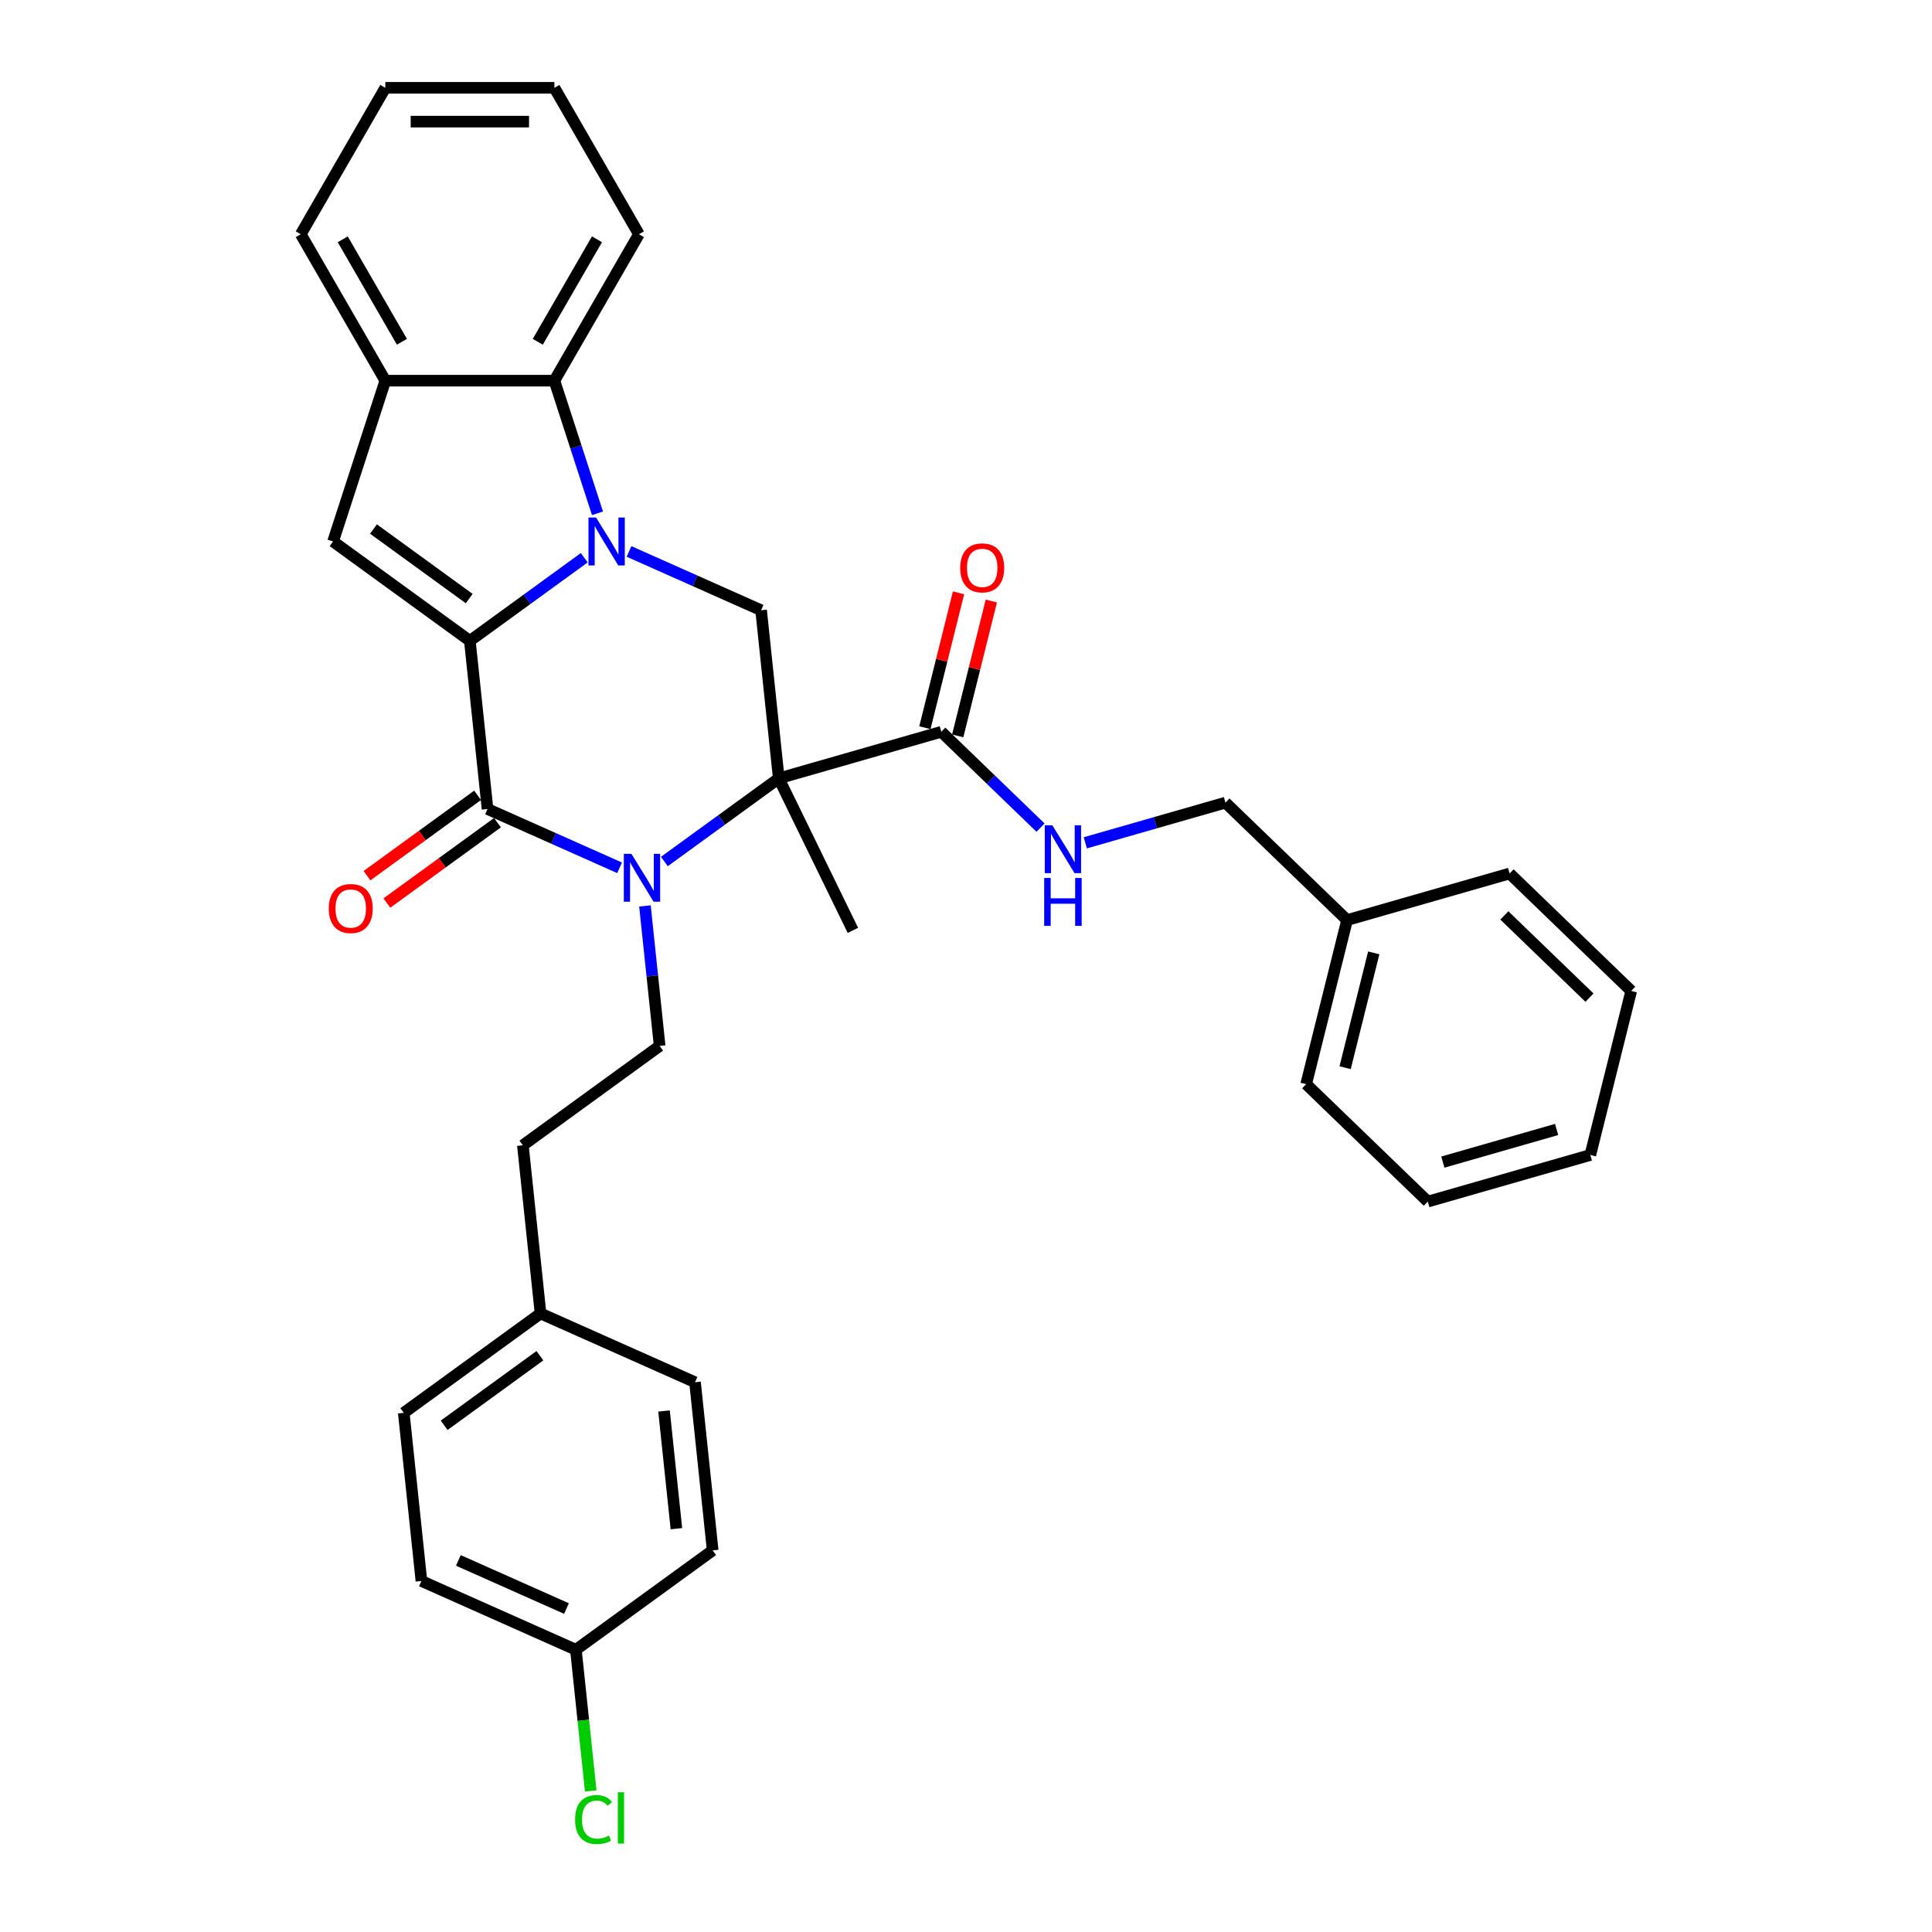<?xml version='1.0' encoding='iso-8859-1'?>
<svg version='1.1' baseProfile='full'
              xmlns='http://www.w3.org/2000/svg'
                      xmlns:rdkit='http://www.rdkit.org/xml'
                      xmlns:xlink='http://www.w3.org/1999/xlink'
                  xml:space='preserve'
width='1000px' height='1000px' viewBox='0 0 1000 1000'>
<!-- END OF HEADER -->
<rect style='opacity:1.0;fill:#FFFFFF;stroke:none' width='1000' height='1000' x='0' y='0'> </rect>
<path class='bond-0' d='M 243.195,331.704 L 272.801,310.193' style='fill:none;fill-rule:evenodd;stroke:#000000;stroke-width:6px;stroke-linecap:butt;stroke-linejoin:miter;stroke-opacity:1' />
<path class='bond-0' d='M 272.801,310.193 L 302.408,288.682' style='fill:none;fill-rule:evenodd;stroke:#0000FF;stroke-width:6px;stroke-linecap:butt;stroke-linejoin:miter;stroke-opacity:1' />
<path class='bond-3' d='M 243.195,331.704 L 252.342,418.738' style='fill:none;fill-rule:evenodd;stroke:#000000;stroke-width:6px;stroke-linecap:butt;stroke-linejoin:miter;stroke-opacity:1' />
<path class='bond-4' d='M 243.195,331.704 L 172.394,280.264' style='fill:none;fill-rule:evenodd;stroke:#000000;stroke-width:6px;stroke-linecap:butt;stroke-linejoin:miter;stroke-opacity:1' />
<path class='bond-4' d='M 242.863,309.828 L 193.302,273.82' style='fill:none;fill-rule:evenodd;stroke:#000000;stroke-width:6px;stroke-linecap:butt;stroke-linejoin:miter;stroke-opacity:1' />
<path class='bond-5' d='M 325.582,285.423 L 359.762,300.641' style='fill:none;fill-rule:evenodd;stroke:#0000FF;stroke-width:6px;stroke-linecap:butt;stroke-linejoin:miter;stroke-opacity:1' />
<path class='bond-5' d='M 359.762,300.641 L 393.943,315.859' style='fill:none;fill-rule:evenodd;stroke:#000000;stroke-width:6px;stroke-linecap:butt;stroke-linejoin:miter;stroke-opacity:1' />
<path class='bond-6' d='M 309.258,265.684 L 298.105,231.359' style='fill:none;fill-rule:evenodd;stroke:#0000FF;stroke-width:6px;stroke-linecap:butt;stroke-linejoin:miter;stroke-opacity:1' />
<path class='bond-6' d='M 298.105,231.359 L 286.952,197.033' style='fill:none;fill-rule:evenodd;stroke:#000000;stroke-width:6px;stroke-linecap:butt;stroke-linejoin:miter;stroke-opacity:1' />
<path class='bond-1' d='M 403.091,402.894 L 373.484,424.404' style='fill:none;fill-rule:evenodd;stroke:#000000;stroke-width:6px;stroke-linecap:butt;stroke-linejoin:miter;stroke-opacity:1' />
<path class='bond-1' d='M 373.484,424.404 L 343.877,445.915' style='fill:none;fill-rule:evenodd;stroke:#0000FF;stroke-width:6px;stroke-linecap:butt;stroke-linejoin:miter;stroke-opacity:1' />
<path class='bond-7' d='M 403.091,402.894 L 487.215,378.772' style='fill:none;fill-rule:evenodd;stroke:#000000;stroke-width:6px;stroke-linecap:butt;stroke-linejoin:miter;stroke-opacity:1' />
<path class='bond-13' d='M 403.091,402.894 L 441.454,481.551' style='fill:none;fill-rule:evenodd;stroke:#000000;stroke-width:6px;stroke-linecap:butt;stroke-linejoin:miter;stroke-opacity:1' />
<path class='bond-34' d='M 403.091,402.894 L 393.943,315.859' style='fill:none;fill-rule:evenodd;stroke:#000000;stroke-width:6px;stroke-linecap:butt;stroke-linejoin:miter;stroke-opacity:1' />
<path class='bond-2' d='M 320.704,449.174 L 286.523,433.956' style='fill:none;fill-rule:evenodd;stroke:#0000FF;stroke-width:6px;stroke-linecap:butt;stroke-linejoin:miter;stroke-opacity:1' />
<path class='bond-2' d='M 286.523,433.956 L 252.342,418.738' style='fill:none;fill-rule:evenodd;stroke:#000000;stroke-width:6px;stroke-linecap:butt;stroke-linejoin:miter;stroke-opacity:1' />
<path class='bond-9' d='M 333.823,468.913 L 337.63,505.14' style='fill:none;fill-rule:evenodd;stroke:#0000FF;stroke-width:6px;stroke-linecap:butt;stroke-linejoin:miter;stroke-opacity:1' />
<path class='bond-9' d='M 337.63,505.14 L 341.438,541.368' style='fill:none;fill-rule:evenodd;stroke:#000000;stroke-width:6px;stroke-linecap:butt;stroke-linejoin:miter;stroke-opacity:1' />
<path class='bond-11' d='M 247.198,411.658 L 218.581,432.45' style='fill:none;fill-rule:evenodd;stroke:#000000;stroke-width:6px;stroke-linecap:butt;stroke-linejoin:miter;stroke-opacity:1' />
<path class='bond-11' d='M 218.581,432.45 L 189.963,453.242' style='fill:none;fill-rule:evenodd;stroke:#FF0000;stroke-width:6px;stroke-linecap:butt;stroke-linejoin:miter;stroke-opacity:1' />
<path class='bond-11' d='M 257.486,425.818 L 228.869,446.61' style='fill:none;fill-rule:evenodd;stroke:#000000;stroke-width:6px;stroke-linecap:butt;stroke-linejoin:miter;stroke-opacity:1' />
<path class='bond-11' d='M 228.869,446.61 L 200.251,467.402' style='fill:none;fill-rule:evenodd;stroke:#FF0000;stroke-width:6px;stroke-linecap:butt;stroke-linejoin:miter;stroke-opacity:1' />
<path class='bond-8' d='M 172.394,280.264 L 199.438,197.033' style='fill:none;fill-rule:evenodd;stroke:#000000;stroke-width:6px;stroke-linecap:butt;stroke-linejoin:miter;stroke-opacity:1' />
<path class='bond-24' d='M 286.952,197.033 L 330.709,121.244' style='fill:none;fill-rule:evenodd;stroke:#000000;stroke-width:6px;stroke-linecap:butt;stroke-linejoin:miter;stroke-opacity:1' />
<path class='bond-24' d='M 278.357,176.913 L 308.987,123.861' style='fill:none;fill-rule:evenodd;stroke:#000000;stroke-width:6px;stroke-linecap:butt;stroke-linejoin:miter;stroke-opacity:1' />
<path class='bond-33' d='M 286.952,197.033 L 199.438,197.033' style='fill:none;fill-rule:evenodd;stroke:#000000;stroke-width:6px;stroke-linecap:butt;stroke-linejoin:miter;stroke-opacity:1' />
<path class='bond-10' d='M 487.215,378.772 L 512.897,403.573' style='fill:none;fill-rule:evenodd;stroke:#000000;stroke-width:6px;stroke-linecap:butt;stroke-linejoin:miter;stroke-opacity:1' />
<path class='bond-10' d='M 512.897,403.573 L 538.58,428.375' style='fill:none;fill-rule:evenodd;stroke:#0000FF;stroke-width:6px;stroke-linecap:butt;stroke-linejoin:miter;stroke-opacity:1' />
<path class='bond-12' d='M 495.706,380.889 L 504.409,345.984' style='fill:none;fill-rule:evenodd;stroke:#000000;stroke-width:6px;stroke-linecap:butt;stroke-linejoin:miter;stroke-opacity:1' />
<path class='bond-12' d='M 504.409,345.984 L 513.112,311.079' style='fill:none;fill-rule:evenodd;stroke:#FF0000;stroke-width:6px;stroke-linecap:butt;stroke-linejoin:miter;stroke-opacity:1' />
<path class='bond-12' d='M 478.723,376.655 L 487.426,341.75' style='fill:none;fill-rule:evenodd;stroke:#000000;stroke-width:6px;stroke-linecap:butt;stroke-linejoin:miter;stroke-opacity:1' />
<path class='bond-12' d='M 487.426,341.75 L 496.129,306.845' style='fill:none;fill-rule:evenodd;stroke:#FF0000;stroke-width:6px;stroke-linecap:butt;stroke-linejoin:miter;stroke-opacity:1' />
<path class='bond-25' d='M 199.438,197.033 L 155.681,121.244' style='fill:none;fill-rule:evenodd;stroke:#000000;stroke-width:6px;stroke-linecap:butt;stroke-linejoin:miter;stroke-opacity:1' />
<path class='bond-25' d='M 208.032,176.913 L 177.402,123.861' style='fill:none;fill-rule:evenodd;stroke:#000000;stroke-width:6px;stroke-linecap:butt;stroke-linejoin:miter;stroke-opacity:1' />
<path class='bond-14' d='M 341.438,541.368 L 270.638,592.807' style='fill:none;fill-rule:evenodd;stroke:#000000;stroke-width:6px;stroke-linecap:butt;stroke-linejoin:miter;stroke-opacity:1' />
<path class='bond-15' d='M 561.754,436.242 L 598.022,425.842' style='fill:none;fill-rule:evenodd;stroke:#0000FF;stroke-width:6px;stroke-linecap:butt;stroke-linejoin:miter;stroke-opacity:1' />
<path class='bond-15' d='M 598.022,425.842 L 634.291,415.442' style='fill:none;fill-rule:evenodd;stroke:#000000;stroke-width:6px;stroke-linecap:butt;stroke-linejoin:miter;stroke-opacity:1' />
<path class='bond-17' d='M 270.638,592.807 L 279.786,679.842' style='fill:none;fill-rule:evenodd;stroke:#000000;stroke-width:6px;stroke-linecap:butt;stroke-linejoin:miter;stroke-opacity:1' />
<path class='bond-23' d='M 634.291,415.442 L 697.243,476.234' style='fill:none;fill-rule:evenodd;stroke:#000000;stroke-width:6px;stroke-linecap:butt;stroke-linejoin:miter;stroke-opacity:1' />
<path class='bond-16' d='M 298.081,853.911 L 218.133,818.316' style='fill:none;fill-rule:evenodd;stroke:#000000;stroke-width:6px;stroke-linecap:butt;stroke-linejoin:miter;stroke-opacity:1' />
<path class='bond-16' d='M 293.208,832.582 L 237.244,807.666' style='fill:none;fill-rule:evenodd;stroke:#000000;stroke-width:6px;stroke-linecap:butt;stroke-linejoin:miter;stroke-opacity:1' />
<path class='bond-18' d='M 298.081,853.911 L 301.921,890.445' style='fill:none;fill-rule:evenodd;stroke:#000000;stroke-width:6px;stroke-linecap:butt;stroke-linejoin:miter;stroke-opacity:1' />
<path class='bond-18' d='M 301.921,890.445 L 305.761,926.979' style='fill:none;fill-rule:evenodd;stroke:#00CC00;stroke-width:6px;stroke-linecap:butt;stroke-linejoin:miter;stroke-opacity:1' />
<path class='bond-36' d='M 298.081,853.911 L 368.881,802.472' style='fill:none;fill-rule:evenodd;stroke:#000000;stroke-width:6px;stroke-linecap:butt;stroke-linejoin:miter;stroke-opacity:1' />
<path class='bond-21' d='M 279.786,679.842 L 359.734,715.437' style='fill:none;fill-rule:evenodd;stroke:#000000;stroke-width:6px;stroke-linecap:butt;stroke-linejoin:miter;stroke-opacity:1' />
<path class='bond-22' d='M 279.786,679.842 L 208.985,731.281' style='fill:none;fill-rule:evenodd;stroke:#000000;stroke-width:6px;stroke-linecap:butt;stroke-linejoin:miter;stroke-opacity:1' />
<path class='bond-22' d='M 279.453,701.718 L 229.893,737.726' style='fill:none;fill-rule:evenodd;stroke:#000000;stroke-width:6px;stroke-linecap:butt;stroke-linejoin:miter;stroke-opacity:1' />
<path class='bond-19' d='M 368.881,802.472 L 359.734,715.437' style='fill:none;fill-rule:evenodd;stroke:#000000;stroke-width:6px;stroke-linecap:butt;stroke-linejoin:miter;stroke-opacity:1' />
<path class='bond-19' d='M 350.102,791.246 L 343.699,730.322' style='fill:none;fill-rule:evenodd;stroke:#000000;stroke-width:6px;stroke-linecap:butt;stroke-linejoin:miter;stroke-opacity:1' />
<path class='bond-20' d='M 218.133,818.316 L 208.985,731.281' style='fill:none;fill-rule:evenodd;stroke:#000000;stroke-width:6px;stroke-linecap:butt;stroke-linejoin:miter;stroke-opacity:1' />
<path class='bond-26' d='M 697.243,476.234 L 676.072,561.149' style='fill:none;fill-rule:evenodd;stroke:#000000;stroke-width:6px;stroke-linecap:butt;stroke-linejoin:miter;stroke-opacity:1' />
<path class='bond-26' d='M 711.05,493.206 L 696.23,552.646' style='fill:none;fill-rule:evenodd;stroke:#000000;stroke-width:6px;stroke-linecap:butt;stroke-linejoin:miter;stroke-opacity:1' />
<path class='bond-27' d='M 697.243,476.234 L 781.367,452.112' style='fill:none;fill-rule:evenodd;stroke:#000000;stroke-width:6px;stroke-linecap:butt;stroke-linejoin:miter;stroke-opacity:1' />
<path class='bond-28' d='M 330.709,121.244 L 286.952,45.455' style='fill:none;fill-rule:evenodd;stroke:#000000;stroke-width:6px;stroke-linecap:butt;stroke-linejoin:miter;stroke-opacity:1' />
<path class='bond-29' d='M 155.681,121.244 L 199.438,45.455' style='fill:none;fill-rule:evenodd;stroke:#000000;stroke-width:6px;stroke-linecap:butt;stroke-linejoin:miter;stroke-opacity:1' />
<path class='bond-31' d='M 676.072,561.149 L 739.024,621.941' style='fill:none;fill-rule:evenodd;stroke:#000000;stroke-width:6px;stroke-linecap:butt;stroke-linejoin:miter;stroke-opacity:1' />
<path class='bond-30' d='M 781.367,452.112 L 844.319,512.904' style='fill:none;fill-rule:evenodd;stroke:#000000;stroke-width:6px;stroke-linecap:butt;stroke-linejoin:miter;stroke-opacity:1' />
<path class='bond-30' d='M 778.651,473.821 L 822.718,516.376' style='fill:none;fill-rule:evenodd;stroke:#000000;stroke-width:6px;stroke-linecap:butt;stroke-linejoin:miter;stroke-opacity:1' />
<path class='bond-35' d='M 286.952,45.455 L 199.438,45.455' style='fill:none;fill-rule:evenodd;stroke:#000000;stroke-width:6px;stroke-linecap:butt;stroke-linejoin:miter;stroke-opacity:1' />
<path class='bond-35' d='M 273.825,62.957 L 212.565,62.957' style='fill:none;fill-rule:evenodd;stroke:#000000;stroke-width:6px;stroke-linecap:butt;stroke-linejoin:miter;stroke-opacity:1' />
<path class='bond-32' d='M 844.319,512.904 L 823.148,597.819' style='fill:none;fill-rule:evenodd;stroke:#000000;stroke-width:6px;stroke-linecap:butt;stroke-linejoin:miter;stroke-opacity:1' />
<path class='bond-37' d='M 739.024,621.941 L 823.148,597.819' style='fill:none;fill-rule:evenodd;stroke:#000000;stroke-width:6px;stroke-linecap:butt;stroke-linejoin:miter;stroke-opacity:1' />
<path class='bond-37' d='M 746.818,601.498 L 805.705,584.612' style='fill:none;fill-rule:evenodd;stroke:#000000;stroke-width:6px;stroke-linecap:butt;stroke-linejoin:miter;stroke-opacity:1' />
<path  class='atom-1' d='M 308.517 267.872
L 316.638 280.999
Q 317.443 282.294, 318.738 284.64
Q 320.033 286.985, 320.103 287.125
L 320.103 267.872
L 323.394 267.872
L 323.394 292.656
L 319.998 292.656
L 311.282 278.304
Q 310.267 276.623, 309.182 274.698
Q 308.132 272.773, 307.817 272.178
L 307.817 292.656
L 304.596 292.656
L 304.596 267.872
L 308.517 267.872
' fill='#0000FF'/>
<path  class='atom-3' d='M 326.812 441.941
L 334.933 455.068
Q 335.738 456.364, 337.034 458.709
Q 338.329 461.054, 338.399 461.194
L 338.399 441.941
L 341.689 441.941
L 341.689 466.725
L 338.294 466.725
L 329.577 452.373
Q 328.562 450.693, 327.477 448.767
Q 326.427 446.842, 326.112 446.247
L 326.112 466.725
L 322.891 466.725
L 322.891 441.941
L 326.812 441.941
' fill='#0000FF'/>
<path  class='atom-11' d='M 544.689 427.172
L 552.81 440.299
Q 553.615 441.594, 554.91 443.94
Q 556.205 446.285, 556.275 446.425
L 556.275 427.172
L 559.566 427.172
L 559.566 451.956
L 556.17 451.956
L 547.454 437.604
Q 546.439 435.923, 545.354 433.998
Q 544.304 432.073, 543.988 431.478
L 543.988 451.956
L 540.768 451.956
L 540.768 427.172
L 544.689 427.172
' fill='#0000FF'/>
<path  class='atom-11' d='M 540.47 454.434
L 543.831 454.434
L 543.831 464.971
L 556.503 464.971
L 556.503 454.434
L 559.864 454.434
L 559.864 479.218
L 556.503 479.218
L 556.503 467.772
L 543.831 467.772
L 543.831 479.218
L 540.47 479.218
L 540.47 454.434
' fill='#0000FF'/>
<path  class='atom-12' d='M 170.165 470.248
Q 170.165 464.297, 173.106 460.971
Q 176.046 457.646, 181.542 457.646
Q 187.038 457.646, 189.978 460.971
Q 192.919 464.297, 192.919 470.248
Q 192.919 476.269, 189.943 479.699
Q 186.968 483.095, 181.542 483.095
Q 176.081 483.095, 173.106 479.699
Q 170.165 476.304, 170.165 470.248
M 181.542 480.294
Q 185.323 480.294, 187.353 477.774
Q 189.418 475.218, 189.418 470.248
Q 189.418 465.382, 187.353 462.931
Q 185.323 460.446, 181.542 460.446
Q 177.761 460.446, 175.696 462.896
Q 173.666 465.347, 173.666 470.248
Q 173.666 475.253, 175.696 477.774
Q 177.761 480.294, 181.542 480.294
' fill='#FF0000'/>
<path  class='atom-13' d='M 497.009 293.927
Q 497.009 287.976, 499.95 284.651
Q 502.89 281.325, 508.386 281.325
Q 513.882 281.325, 516.823 284.651
Q 519.763 287.976, 519.763 293.927
Q 519.763 299.948, 516.788 303.379
Q 513.812 306.774, 508.386 306.774
Q 502.925 306.774, 499.95 303.379
Q 497.009 299.983, 497.009 293.927
M 508.386 303.974
Q 512.167 303.974, 514.197 301.453
Q 516.262 298.898, 516.262 293.927
Q 516.262 289.061, 514.197 286.611
Q 512.167 284.126, 508.386 284.126
Q 504.606 284.126, 502.54 286.576
Q 500.51 289.026, 500.51 293.927
Q 500.51 298.933, 502.54 301.453
Q 504.606 303.974, 508.386 303.974
' fill='#FF0000'/>
<path  class='atom-19' d='M 297.672 941.803
Q 297.672 935.642, 300.543 932.422
Q 303.448 929.166, 308.944 929.166
Q 314.055 929.166, 316.785 932.772
L 314.475 934.662
Q 312.479 932.037, 308.944 932.037
Q 305.198 932.037, 303.203 934.557
Q 301.243 937.043, 301.243 941.803
Q 301.243 946.704, 303.273 949.225
Q 305.338 951.745, 309.329 951.745
Q 312.059 951.745, 315.245 950.1
L 316.225 952.725
Q 314.93 953.565, 312.97 954.055
Q 311.009 954.545, 308.839 954.545
Q 303.448 954.545, 300.543 951.255
Q 297.672 947.964, 297.672 941.803
' fill='#00CC00'/>
<path  class='atom-19' d='M 319.796 927.661
L 323.016 927.661
L 323.016 954.23
L 319.796 954.23
L 319.796 927.661
' fill='#00CC00'/>
</svg>
